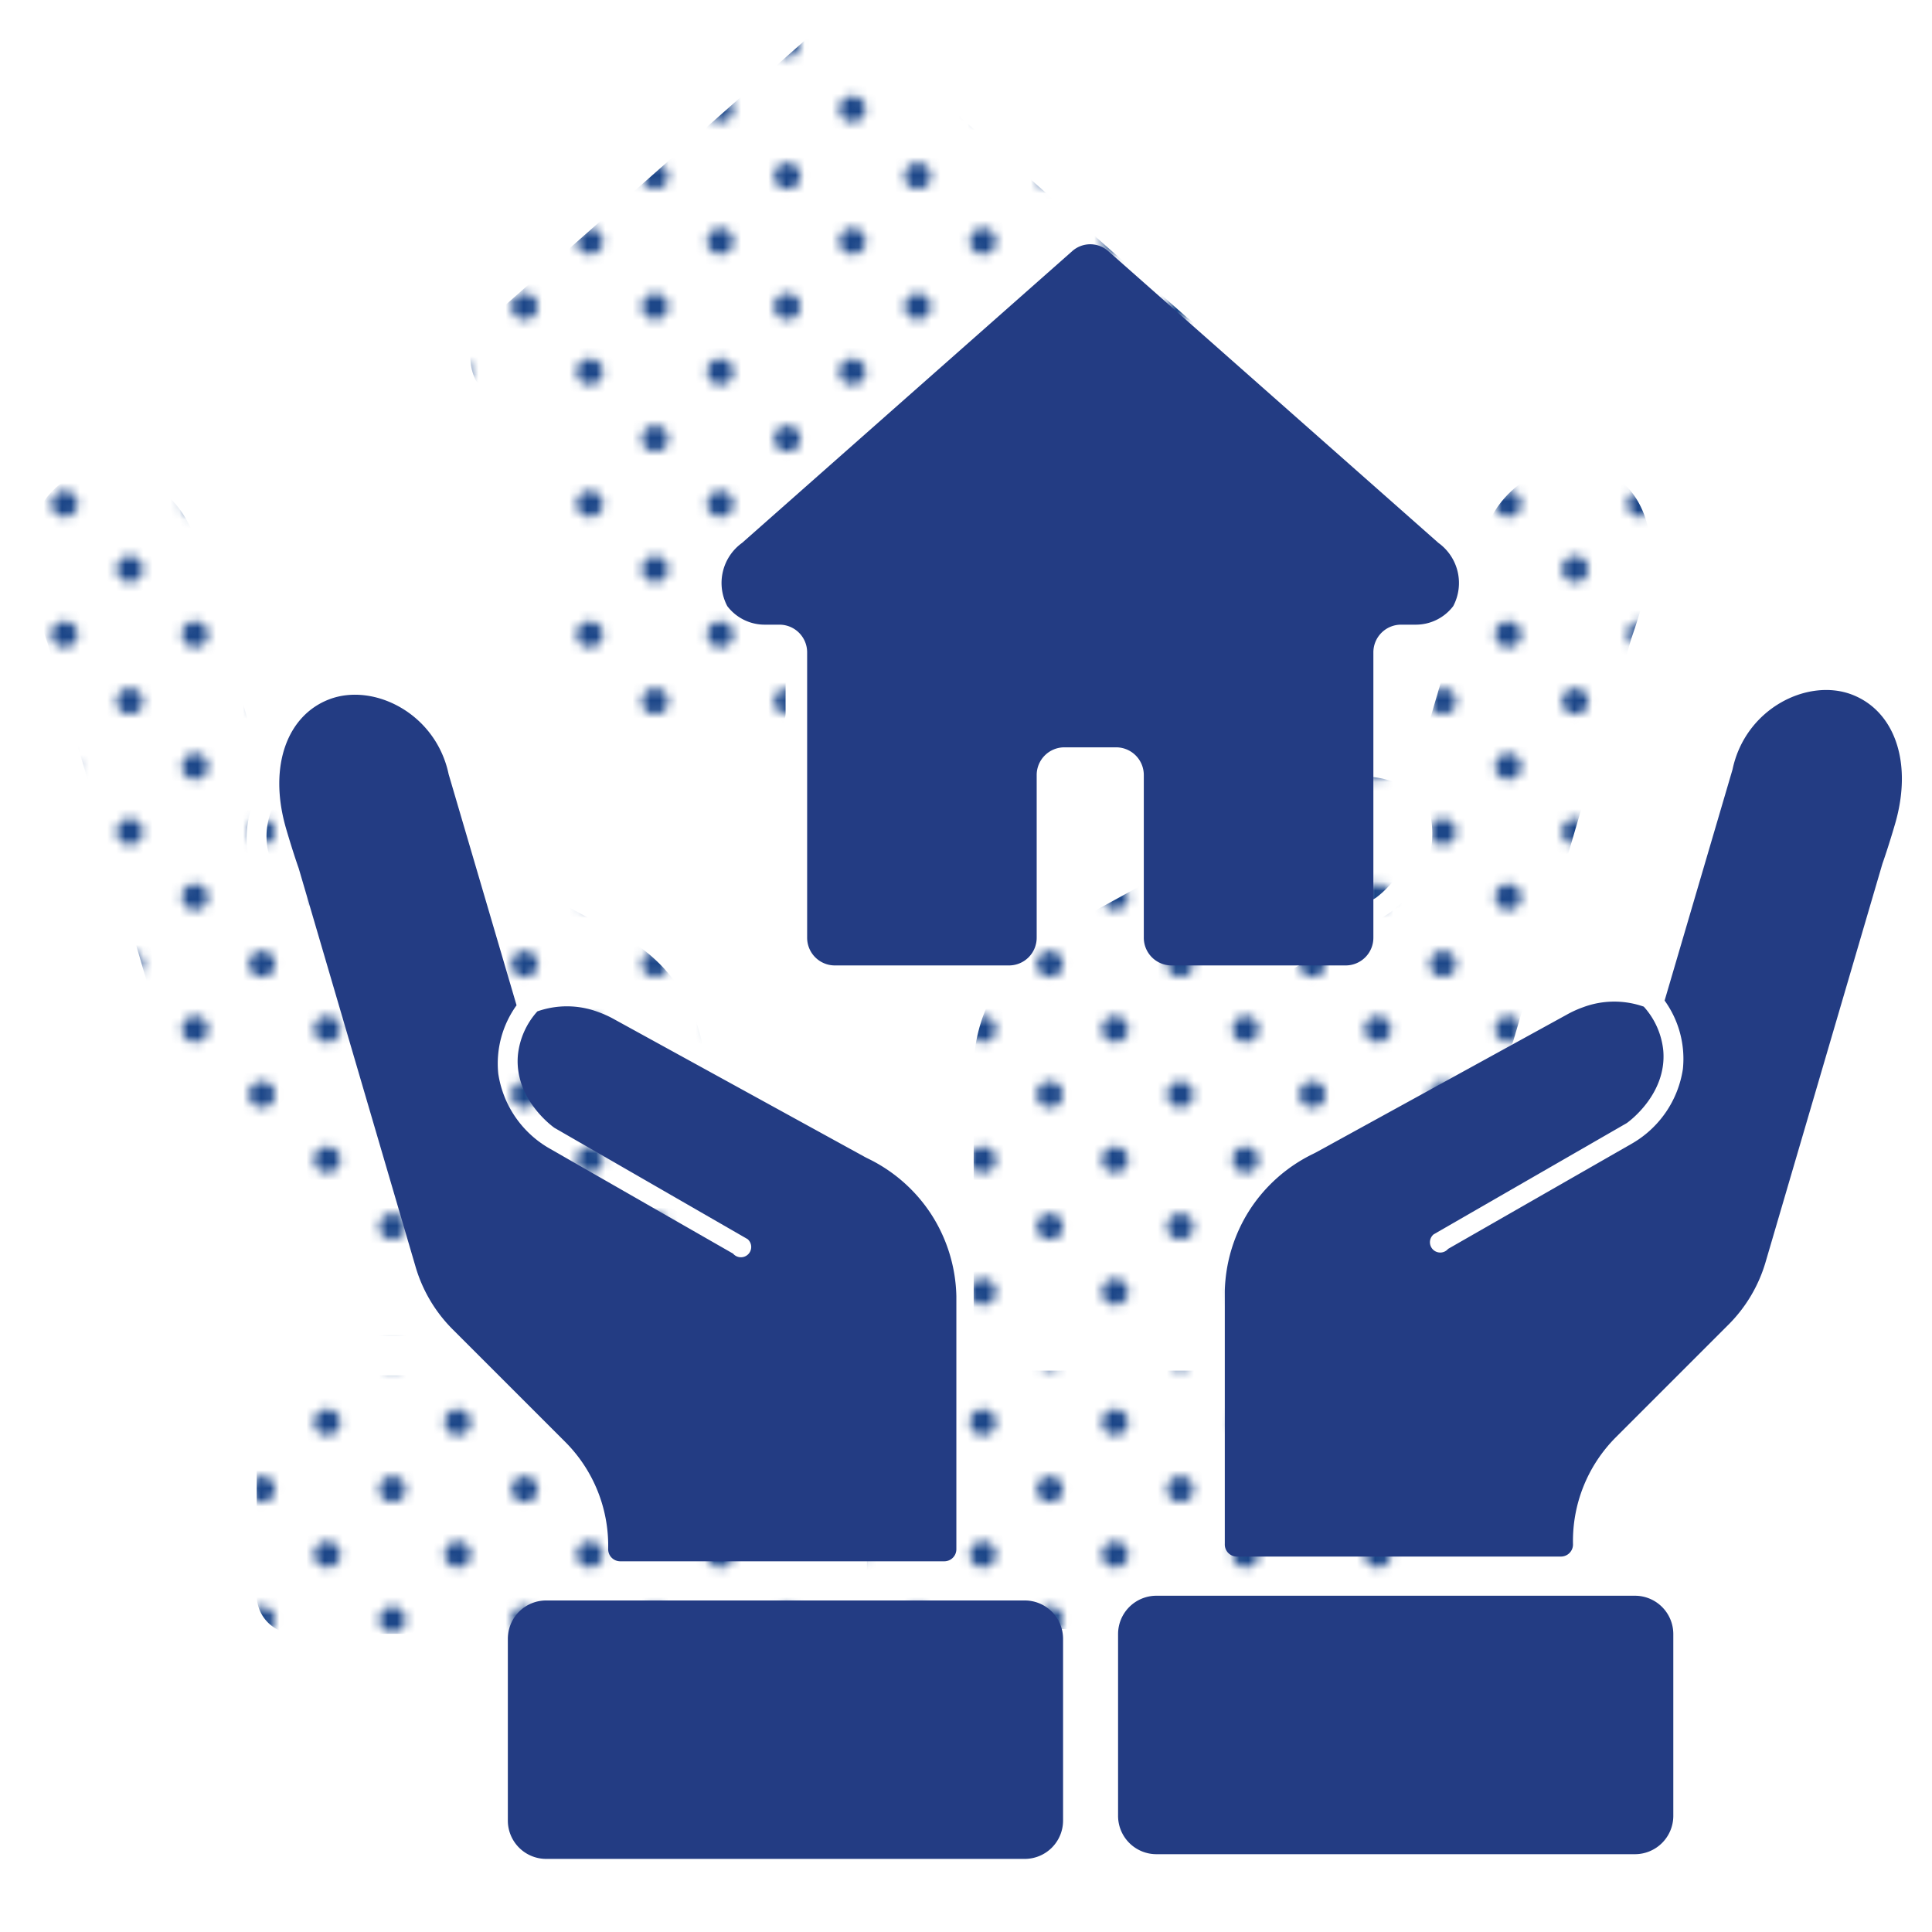 <svg xmlns="http://www.w3.org/2000/svg" xmlns:xlink="http://www.w3.org/1999/xlink" width="160" height="160" viewBox="0 0 160 160"><defs><pattern id="a" width="28.8" height="28.8" patternTransform="translate(40.754 77.134) scale(0.75)" patternUnits="userSpaceOnUse" viewBox="0 0 28.8 28.8"><rect width="28.8" height="28.8" fill="none"/><path d="M25.2,26.64a1.439,1.439,0,1,0-1.44-1.439A1.44,1.44,0,0,0,25.2,26.64Z" fill="#1d4789"/><path d="M10.8,26.64a1.439,1.439,0,1,0-1.439-1.439A1.44,1.44,0,0,0,10.8,26.64Z" fill="#1d4789"/><path d="M25.2,12.242a1.44,1.44,0,1,0-1.44-1.441A1.441,1.441,0,0,0,25.2,12.242Z" fill="#1d4789"/><path d="M10.8,12.242a1.44,1.44,0,1,0-1.439-1.441A1.442,1.442,0,0,0,10.8,12.242Z" fill="#1d4789"/><path d="M3.6,19.441a1.44,1.44,0,1,0-1.439-1.439A1.44,1.44,0,0,0,3.6,19.441Z" fill="#1d4789"/><path d="M18,19.441a1.44,1.44,0,1,0-1.44-1.439A1.44,1.44,0,0,0,18,19.441Z" fill="#1d4789"/><path d="M3.6,5.041a1.44,1.44,0,1,0-1.439-1.44A1.44,1.44,0,0,0,3.6,5.041Z" fill="#1d4789"/><path d="M18,5.041a1.44,1.44,0,1,0-1.44-1.44A1.44,1.44,0,0,0,18,5.041Z" fill="#1d4789"/></pattern></defs><path d="M64.067,135.304H24.437a3.176,3.176,0,0,1-3.176-3.176V117.076a3.176,3.176,0,0,1,3.176-3.176H64.067a3.176,3.176,0,0,1,3.176,3.176V132.128A3.176,3.176,0,0,1,64.067,135.304Z" fill="url(#a)"/><path d="M56.335,81.934a13.019,13.019,0,0,0-5.218-4.615c-.111-.054-.221-.109-.33-.169Q40.437,71.464,30.086,65.779a8.646,8.646,0,0,0-1.337-.61,7.378,7.378,0,0,0-5.043-.055,6.365,6.365,0,0,0-1.615,3.646c-.302,3.587,2.849,5.874,3.025,5.998q7.997,4.608,15.995,9.216a.852.852,0,1,1-1.199,1.202L24.716,76.47a8.612,8.612,0,0,1-4.248-6.193,8.25,8.25,0,0,1,1.514-5.667q-2.812-9.566-5.623-19.131c-1.062-5.055-6.214-7.599-9.873-6.214C3.031,40.573,1.446,44.703,2.832,49.754c.122.443.651,2.221,1.111,3.52l9.679,33a12.152,12.152,0,0,0,3.068,5.173L26.013,100.77a12.152,12.152,0,0,1,3.556,8.863,1,1,0,0,0,1,1.023H57.406A1,1,0,0,0,58.406,109.655V88.7A13.015,13.015,0,0,0,56.335,81.934Z" fill="url(#a)"/><path d="M74.974,134.913h39.63a3.176,3.176,0,0,0,3.176-3.176V116.686a3.176,3.176,0,0,0-3.176-3.176H74.974a3.176,3.176,0,0,0-3.176,3.176V131.737A3.176,3.176,0,0,0,74.974,134.913Z" fill="url(#a)"/><path d="M82.707,81.543A13.019,13.019,0,0,1,87.925,76.928c.111-.054.221-.109.33-.169Q98.605,71.074,108.955,65.389a8.643,8.643,0,0,1,1.337-.61,7.378,7.378,0,0,1,5.043-.055,6.365,6.365,0,0,1,1.615,3.646c.302,3.587-2.849,5.874-3.025,5.998q-7.997,4.608-15.995,9.216a.852.852,0,1,0,1.199,1.202l15.196-8.705a8.612,8.612,0,0,0,4.248-6.193,8.25,8.25,0,0,0-1.514-5.667q2.811-9.566,5.623-19.131c1.062-5.055,6.214-7.599,9.873-6.214,3.455,1.308,5.04,5.437,3.654,10.489-.122.443-.651,2.221-1.111,3.52l-9.679,33a12.152,12.152,0,0,1-3.068,5.173l-9.323,9.323a12.152,12.152,0,0,0-3.556,8.863,1,1,0,0,1-1,1.023H81.636a1,1,0,0,1-1-1v-20.955A13.015,13.015,0,0,1,82.707,81.543Z" fill="url(#a)"/><path d="M68.004,2.153a2.243,2.243,0,0,1,2.98,0Q84.655,14.235,98.326,26.316A4.093,4.093,0,0,1,99.552,31.555a3.887,3.887,0,0,1-3.127,1.534H95.213A2.294,2.294,0,0,0,92.94,35.403V58.996a2.294,2.294,0,0,1-2.273,2.314H76.202a2.294,2.294,0,0,1-2.273-2.314V45.563a2.294,2.294,0,0,0-2.273-2.314H67.331a2.294,2.294,0,0,0-2.273,2.314V58.996a2.294,2.294,0,0,1-2.273,2.314H48.321a2.294,2.294,0,0,1-2.273-2.314V35.403a2.294,2.294,0,0,0-2.273-2.314H42.563A3.887,3.887,0,0,1,39.435,31.555,4.093,4.093,0,0,1,40.662,26.316Q54.333,14.235,68.004,2.153Z" fill="url(#a)"/><path d="M84.863,153.946H45.233a3.176,3.176,0,0,1-3.176-3.176V135.719a3.176,3.176,0,0,1,3.176-3.176H84.863a3.176,3.176,0,0,1,3.176,3.176v15.051A3.176,3.176,0,0,1,84.863,153.946Z" fill="#233c83"/><path d="M77.131,100.577a13.019,13.019,0,0,0-5.218-4.615c-.111-.054-.221-.109-.33-.169Q61.233,90.107,50.883,84.422a8.646,8.646,0,0,0-1.337-.61,7.378,7.378,0,0,0-5.043-.055,6.365,6.365,0,0,0-1.615,3.646c-.302,3.587,2.849,5.874,3.025,5.998q7.997,4.608,15.995,9.216a.852.852,0,1,1-1.199,1.202q-7.598-4.352-15.196-8.705a8.612,8.612,0,0,1-4.248-6.193,8.25,8.25,0,0,1,1.514-5.667q-2.812-9.566-5.623-19.131c-1.062-5.055-6.214-7.599-9.873-6.214-3.455,1.308-5.04,5.437-3.654,10.489.122.443.651,2.221,1.111,3.52l9.679,33a12.152,12.152,0,0,0,3.068,5.173l9.323,9.323a12.152,12.152,0,0,1,3.556,8.863,1,1,0,0,0,1,1.023H78.202a1,1,0,0,0,1-1v-20.955A13.015,13.015,0,0,0,77.131,100.577Z" fill="#233c83"/><path d="M95.77,153.556h39.63a3.176,3.176,0,0,0,3.176-3.176V135.328a3.176,3.176,0,0,0-3.176-3.176H95.77a3.176,3.176,0,0,0-3.176,3.176v15.051A3.176,3.176,0,0,0,95.77,153.556Z" fill="#233c83"/><path d="M103.503,100.186a13.019,13.019,0,0,1,5.218-4.615c.111-.054.221-.109.33-.169Q119.401,89.716,129.751,84.031a8.645,8.645,0,0,1,1.337-.61,7.378,7.378,0,0,1,5.043-.055,6.365,6.365,0,0,1,1.615,3.646c.302,3.587-2.849,5.874-3.025,5.998q-7.997,4.608-15.995,9.216a.852.852,0,1,0,1.199,1.202l15.196-8.705A8.612,8.612,0,0,0,139.37,88.529a8.25,8.25,0,0,0-1.514-5.667q2.811-9.566,5.623-19.131c1.062-5.055,6.214-7.599,9.873-6.214,3.455,1.308,5.04,5.437,3.654,10.489-.122.443-.651,2.221-1.111,3.52l-9.679,33a12.152,12.152,0,0,1-3.068,5.173l-9.323,9.323a12.152,12.152,0,0,0-3.556,8.863,1,1,0,0,1-1,1.023H102.432a1,1,0,0,1-1-1V106.952A13.015,13.015,0,0,1,103.503,100.186Z" fill="#233c83"/><path d="M88.8,20.796a2.243,2.243,0,0,1,2.98,0q13.671,12.081,27.342,24.163a4.093,4.093,0,0,1,1.227,5.239,3.887,3.887,0,0,1-3.127,1.534h-1.212a2.294,2.294,0,0,0-2.273,2.314V77.639a2.294,2.294,0,0,1-2.273,2.314H96.998a2.294,2.294,0,0,1-2.273-2.314V64.205a2.294,2.294,0,0,0-2.273-2.314H88.127a2.294,2.294,0,0,0-2.273,2.314V77.639a2.294,2.294,0,0,1-2.273,2.314H69.117a2.294,2.294,0,0,1-2.273-2.314V54.046a2.294,2.294,0,0,0-2.273-2.314H63.359a3.887,3.887,0,0,1-3.127-1.534A4.093,4.093,0,0,1,61.458,44.959Q75.129,32.877,88.8,20.796Z" fill="#233c83"/></svg>